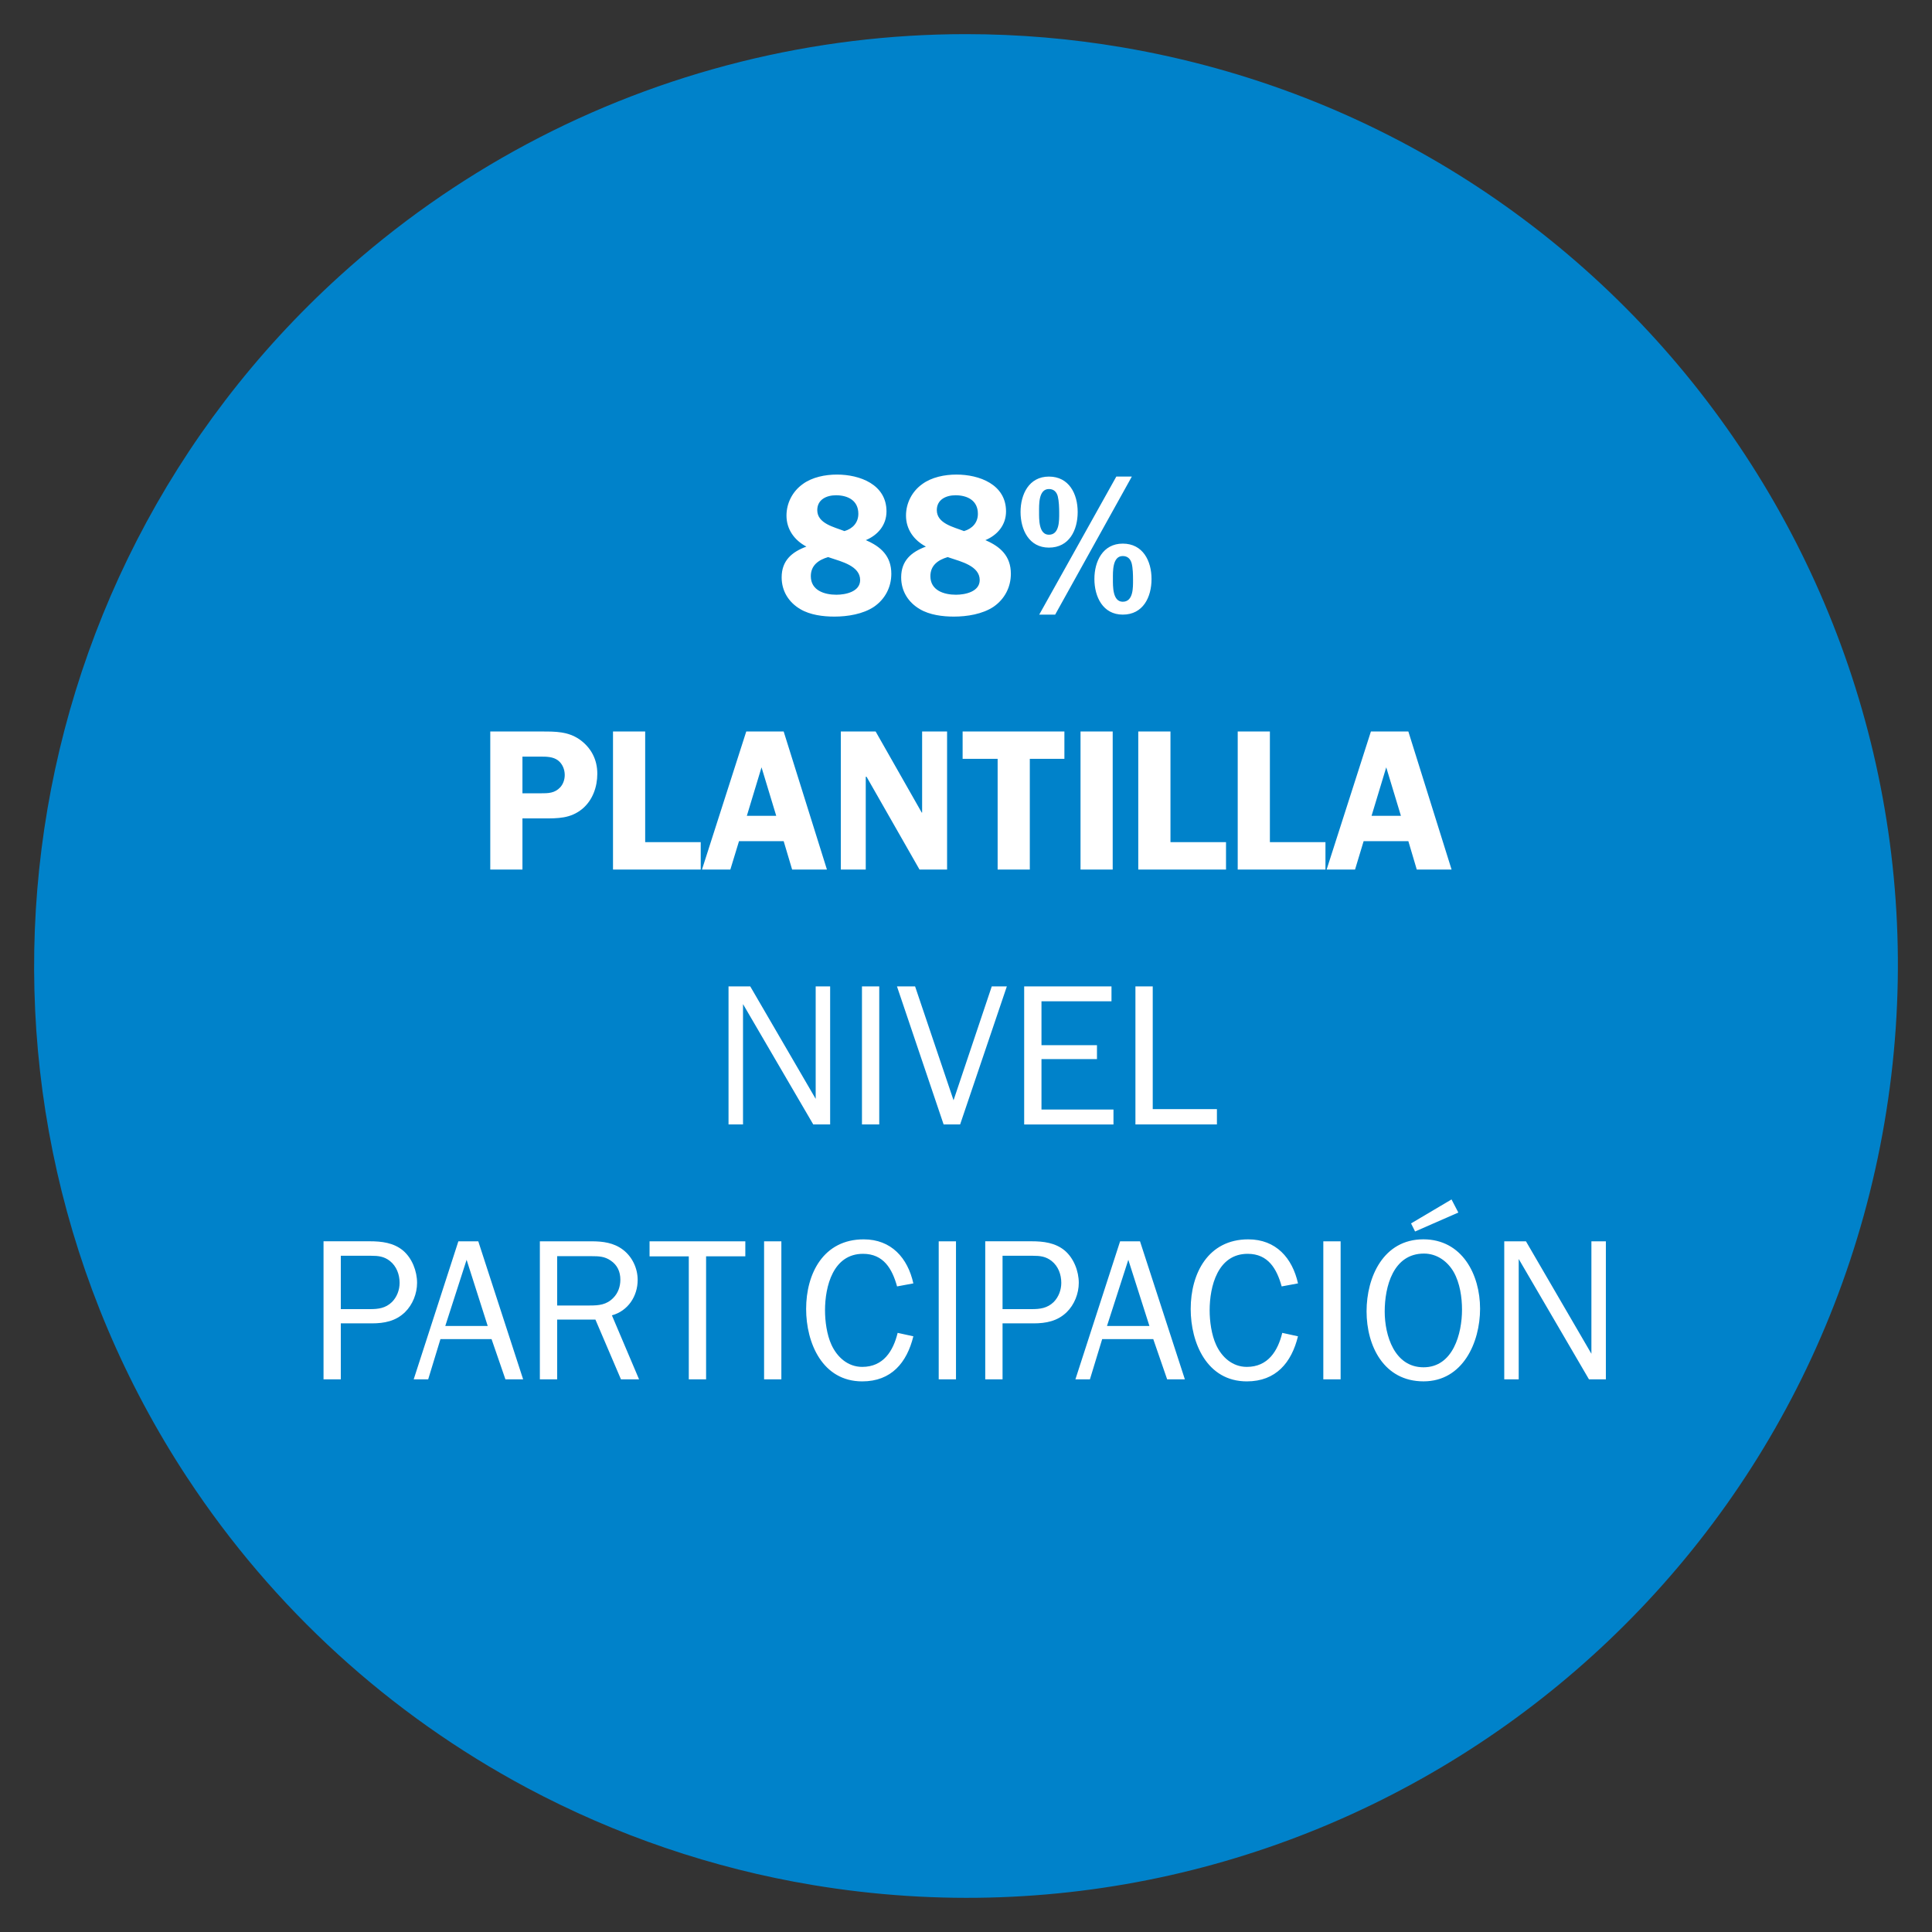 <?xml version="1.0" encoding="utf-8"?>
<!-- Generator: Adobe Illustrator 16.0.0, SVG Export Plug-In . SVG Version: 6.00 Build 0)  -->
<!DOCTYPE svg PUBLIC "-//W3C//DTD SVG 1.1//EN" "http://www.w3.org/Graphics/SVG/1.1/DTD/svg11.dtd">
<svg version="1.1" id="Layer_1" xmlns="http://www.w3.org/2000/svg" xmlns:xlink="http://www.w3.org/1999/xlink" x="0px" y="0px"
	 width="72px" height="72px" viewBox="0 0 72 72" enable-background="new 0 0 72 72" xml:space="preserve">
<rect x="0" y="0" width="72" height="72" fill="#333333" stroke="none"/>
<g>
	<defs>
		<rect id="SVGID_1_" x="1.272" y="1.272" width="69.457" height="69.455"/>
	</defs>
	<clipPath id="SVGID_2_">
		<use xlink:href="#SVGID_1_"  overflow="visible"/>
	</clipPath>
	<path clip-path="url(#SVGID_2_)" fill="#0082CA" d="M41.846,1.768L41.846,1.768c-1.932-0.33-3.887-0.496-5.848-0.496l0,0
		c-2.832,0-5.652,0.346-8.399,1.031h0.001c-5.563,1.386-10.696,4.129-14.941,7.981C-0.006,21.781-2.414,40.787,6.984,55.078v-0.002
		c3.186,4.846,7.533,8.814,12.647,11.547H19.63c3.33,1.777,6.926,3.004,10.649,3.625l0,0c18.866,3.148,36.727-9.551,39.948-28.404
		C73.458,22.941,60.75,5,41.846,1.768"/>
	<path clip-path="url(#SVGID_2_)" fill="#FFFFFF" d="M59.846,46.26h-0.539v4.191l-2.439-4.191h-0.809v5.145h0.539v-4.486
		l2.619,4.486h0.629V46.26z M54.348,45.188l-0.254-0.488l-1.508,0.893l0.15,0.301L54.348,45.188z M53.051,50.955
		c-1.088,0-1.447-1.193-1.447-2.078c0-0.924,0.314-2.16,1.463-2.16c0.48,0,0.877,0.285,1.109,0.689
		c0.232,0.412,0.309,0.945,0.309,1.402C54.485,49.695,54.155,50.955,53.051,50.955 M53.051,51.479c1.463,0,2.107-1.447,2.107-2.707
		c0-1.268-0.666-2.586-2.115-2.586c-1.484,0-2.115,1.4-2.115,2.684C50.928,50.16,51.573,51.479,53.051,51.479 M49.961,46.26h-0.645
		v5.145h0.645V46.26z M47.786,49.672c-0.164,0.676-0.533,1.268-1.32,1.268c-0.539,0-0.938-0.367-1.146-0.824
		c-0.172-0.375-0.24-0.879-0.24-1.283c0-0.893,0.299-2.107,1.418-2.107c0.764,0,1.086,0.562,1.266,1.215l0.609-0.113
		c-0.211-0.945-0.818-1.641-1.854-1.641c-1.492,0-2.145,1.266-2.145,2.594c0,1.268,0.607,2.699,2.092,2.699
		c1.088,0,1.666-0.703,1.906-1.68L47.786,49.672z M42.836,49.416h-1.582l0.795-2.467L42.836,49.416z M42.485,46.26h-0.742
		l-1.666,5.145h0.541l0.457-1.5h1.904l0.518,1.5h0.66L42.485,46.26z M37.362,48.787v-1.988h1.133c0.262,0,0.479,0.023,0.697,0.195
		c0.248,0.197,0.359,0.504,0.359,0.814c0,0.264-0.098,0.527-0.283,0.715c-0.24,0.232-0.512,0.264-0.818,0.264H37.362z
		 M37.362,51.404v-2.086h1.154c0.467,0,0.893-0.082,1.238-0.418c0.285-0.279,0.449-0.693,0.449-1.092
		c0-0.438-0.188-0.92-0.525-1.205c-0.352-0.291-0.795-0.344-1.236-0.344h-1.725v5.145H37.362z M35.627,46.26h-0.644v5.145h0.644
		V46.26z M33.453,49.672c-0.165,0.676-0.532,1.268-1.32,1.268c-0.54,0-0.937-0.367-1.147-0.824c-0.173-0.375-0.24-0.879-0.24-1.283
		c0-0.893,0.3-2.107,1.417-2.107c0.765,0,1.088,0.562,1.268,1.215l0.607-0.113c-0.21-0.945-0.817-1.641-1.852-1.641
		c-1.492,0-2.144,1.266-2.144,2.594c0,1.268,0.607,2.699,2.091,2.699c1.088,0,1.665-0.703,1.905-1.68L33.453,49.672z M29.119,46.26
		h-0.644v5.145h0.644V46.26z M26.314,46.82h1.462V46.26h-3.569v0.561h1.462v4.584h0.645V46.82z M20.764,48.652v-1.838h1.283
		c0.27,0,0.487,0.008,0.712,0.164c0.248,0.166,0.36,0.414,0.36,0.713c0,0.248-0.082,0.496-0.262,0.676
		c-0.255,0.262-0.54,0.285-0.885,0.285H20.764z M23.816,51.404l-1.012-2.385c0.6-0.164,0.96-0.713,0.96-1.32
		c0-0.436-0.203-0.863-0.547-1.125c-0.345-0.262-0.75-0.314-1.17-0.314h-1.928v5.145h0.645v-2.229h1.425l0.953,2.229H23.816z
		 M18.176,49.416h-1.582l0.795-2.467L18.176,49.416z M17.824,46.26h-0.742l-1.665,5.145h0.54l0.457-1.5h1.905l0.517,1.5h0.66
		L17.824,46.26z M12.701,48.787v-1.988h1.133c0.263,0,0.48,0.023,0.698,0.195c0.247,0.197,0.36,0.504,0.36,0.814
		c0,0.264-0.098,0.527-0.285,0.715c-0.24,0.232-0.51,0.264-0.818,0.264H12.701z M12.701,51.404v-2.086h1.155
		c0.466,0,0.893-0.082,1.238-0.418c0.285-0.279,0.449-0.693,0.449-1.092c0-0.438-0.187-0.92-0.524-1.205
		c-0.352-0.291-0.795-0.344-1.238-0.344h-1.724v5.145H12.701z"/>
</g>
<path fill="#FFFFFF" d="M45.352,41.334h-2.393v-4.573h-0.645v5.144h3.037V41.334z M41.497,41.35h-2.684v-1.881h2.068v-0.518h-2.068
	v-1.635h2.609v-0.555h-3.254v5.144h3.328V41.35z M37.522,36.761h-0.562l-1.424,4.243l-1.433-4.243h-0.675l1.738,5.144h0.615
	L37.522,36.761z M32.767,36.761h-0.644v5.144h0.644V36.761z M30.937,36.761h-0.539v4.19l-2.438-4.19h-0.81v5.144h0.54v-4.485
	l2.618,4.485h0.629V36.761z"/>
<g>
	<defs>
		<rect id="SVGID_3_" x="1.272" y="1.272" width="69.457" height="69.455"/>
	</defs>
	<clipPath id="SVGID_4_">
		<use xlink:href="#SVGID_3_"  overflow="visible"/>
	</clipPath>
	<path clip-path="url(#SVGID_4_)" fill="#FFFFFF" d="M51.114,30.403l0.547-1.807l0.547,1.807H51.114z M52.485,27.26H51.09
		l-1.65,5.145h1.059l0.32-1.058h1.666l0.314,1.058h1.297L52.485,27.26z M47.325,31.385V27.26h-1.199v5.145h3.27v-1.02H47.325z
		 M43.62,31.385V27.26H42.42v5.145h3.27v-1.02H43.62z M41.467,27.26h-1.199v5.145h1.199V27.26z M39.667,27.26h-3.793v1.02h1.305
		v4.125h1.199V28.28h1.289V27.26z M35.295,27.26h-0.93v3.022h-0.015l-1.718-3.022h-1.297v5.145h0.929v-3.457h0.03l1.973,3.457h1.028
		V27.26z M27.833,30.403l0.547-1.807l0.548,1.807H27.833z M29.205,27.26h-1.394l-1.65,5.145h1.057l0.323-1.058h1.664l0.315,1.058
		h1.297L29.205,27.26z M24.044,31.385V27.26h-1.199v5.145h3.269v-1.02H24.044z M19.47,29.563v-1.366h0.668
		c0.225,0,0.473,0,0.66,0.143c0.165,0.128,0.248,0.338,0.248,0.54c0,0.166-0.053,0.331-0.165,0.458
		c-0.21,0.226-0.45,0.226-0.736,0.226H19.47z M19.47,30.5h0.773c0.548,0,1.02,0.007,1.462-0.359
		c0.383-0.322,0.555-0.817,0.555-1.306c0-0.532-0.232-0.975-0.667-1.282c-0.427-0.292-0.885-0.292-1.388-0.292h-1.934v5.145h1.199
		V30.5z"/>
	<path clip-path="url(#SVGID_4_)" fill="#FFFFFF" d="M41.842,22.905c0.758,0,1.072-0.651,1.072-1.327
		c0-0.675-0.322-1.319-1.072-1.319c-0.742,0-1.057,0.659-1.057,1.319C40.786,22.239,41.1,22.905,41.842,22.905 M39.09,20.408
		c0.758,0,1.072-0.652,1.072-1.327c0-0.676-0.322-1.32-1.072-1.32c-0.742,0-1.057,0.659-1.057,1.32
		C38.034,19.741,38.348,20.408,39.09,20.408 M41.842,20.722c0.18,0,0.285,0.105,0.332,0.271c0.045,0.18,0.051,0.428,0.051,0.615
		c0,0.277,0.016,0.817-0.383,0.817c-0.383,0-0.367-0.585-0.367-0.848C41.475,21.308,41.452,20.722,41.842,20.722 M38.729,22.905
		h0.594l2.857-5.145h-0.578L38.729,22.905z M39.09,18.225c0.18,0,0.285,0.104,0.33,0.27c0.045,0.18,0.053,0.428,0.053,0.616
		c0,0.276,0.016,0.817-0.383,0.817c-0.383,0-0.367-0.586-0.367-0.848C38.723,18.811,38.7,18.225,39.09,18.225 M36.721,20.13
		c0.449-0.188,0.771-0.562,0.771-1.072c0-1.006-0.998-1.372-1.846-1.372c-0.443,0-0.93,0.097-1.282,0.359
		c-0.375,0.27-0.6,0.704-0.6,1.169c0,0.519,0.3,0.923,0.742,1.156c-0.547,0.202-0.922,0.525-0.922,1.147
		c0,0.511,0.262,0.93,0.697,1.185c0.367,0.217,0.849,0.277,1.269,0.277c0.486,0,1.064-0.091,1.477-0.367
		c0.412-0.285,0.645-0.728,0.645-1.23C37.672,20.731,37.29,20.371,36.721,20.13 M35.407,20.791c0.398,0.135,1.104,0.3,1.104,0.825
		c0,0.435-0.539,0.548-0.885,0.548c-0.443,0-0.953-0.158-0.953-0.691c0-0.404,0.285-0.606,0.645-0.712L35.407,20.791z
		 M35.926,19.792c-0.375-0.149-1.014-0.278-1.014-0.78c0-0.397,0.346-0.555,0.697-0.555c0.443,0,0.834,0.195,0.834,0.69
		C36.444,19.478,36.233,19.703,35.926,19.792 M32.265,20.13c0.45-0.188,0.772-0.562,0.772-1.072c0-1.006-0.997-1.372-1.845-1.372
		c-0.442,0-0.93,0.097-1.282,0.359c-0.375,0.27-0.6,0.704-0.6,1.169c0,0.519,0.3,0.923,0.742,1.156
		c-0.547,0.202-0.922,0.525-0.922,1.147c0,0.511,0.263,0.93,0.697,1.185c0.367,0.217,0.848,0.277,1.268,0.277
		c0.488,0,1.065-0.091,1.477-0.367c0.413-0.285,0.645-0.728,0.645-1.23C33.217,20.731,32.835,20.371,32.265,20.13 M30.952,20.791
		c0.398,0.135,1.103,0.3,1.103,0.825c0,0.435-0.54,0.548-0.885,0.548c-0.443,0-0.953-0.158-0.953-0.691
		c0-0.404,0.285-0.606,0.645-0.712L30.952,20.791z M31.47,19.792c-0.375-0.149-1.013-0.278-1.013-0.78
		c0-0.397,0.345-0.555,0.698-0.555c0.443,0,0.833,0.195,0.833,0.69C31.988,19.478,31.778,19.703,31.47,19.792"/>
</g>
</svg>
